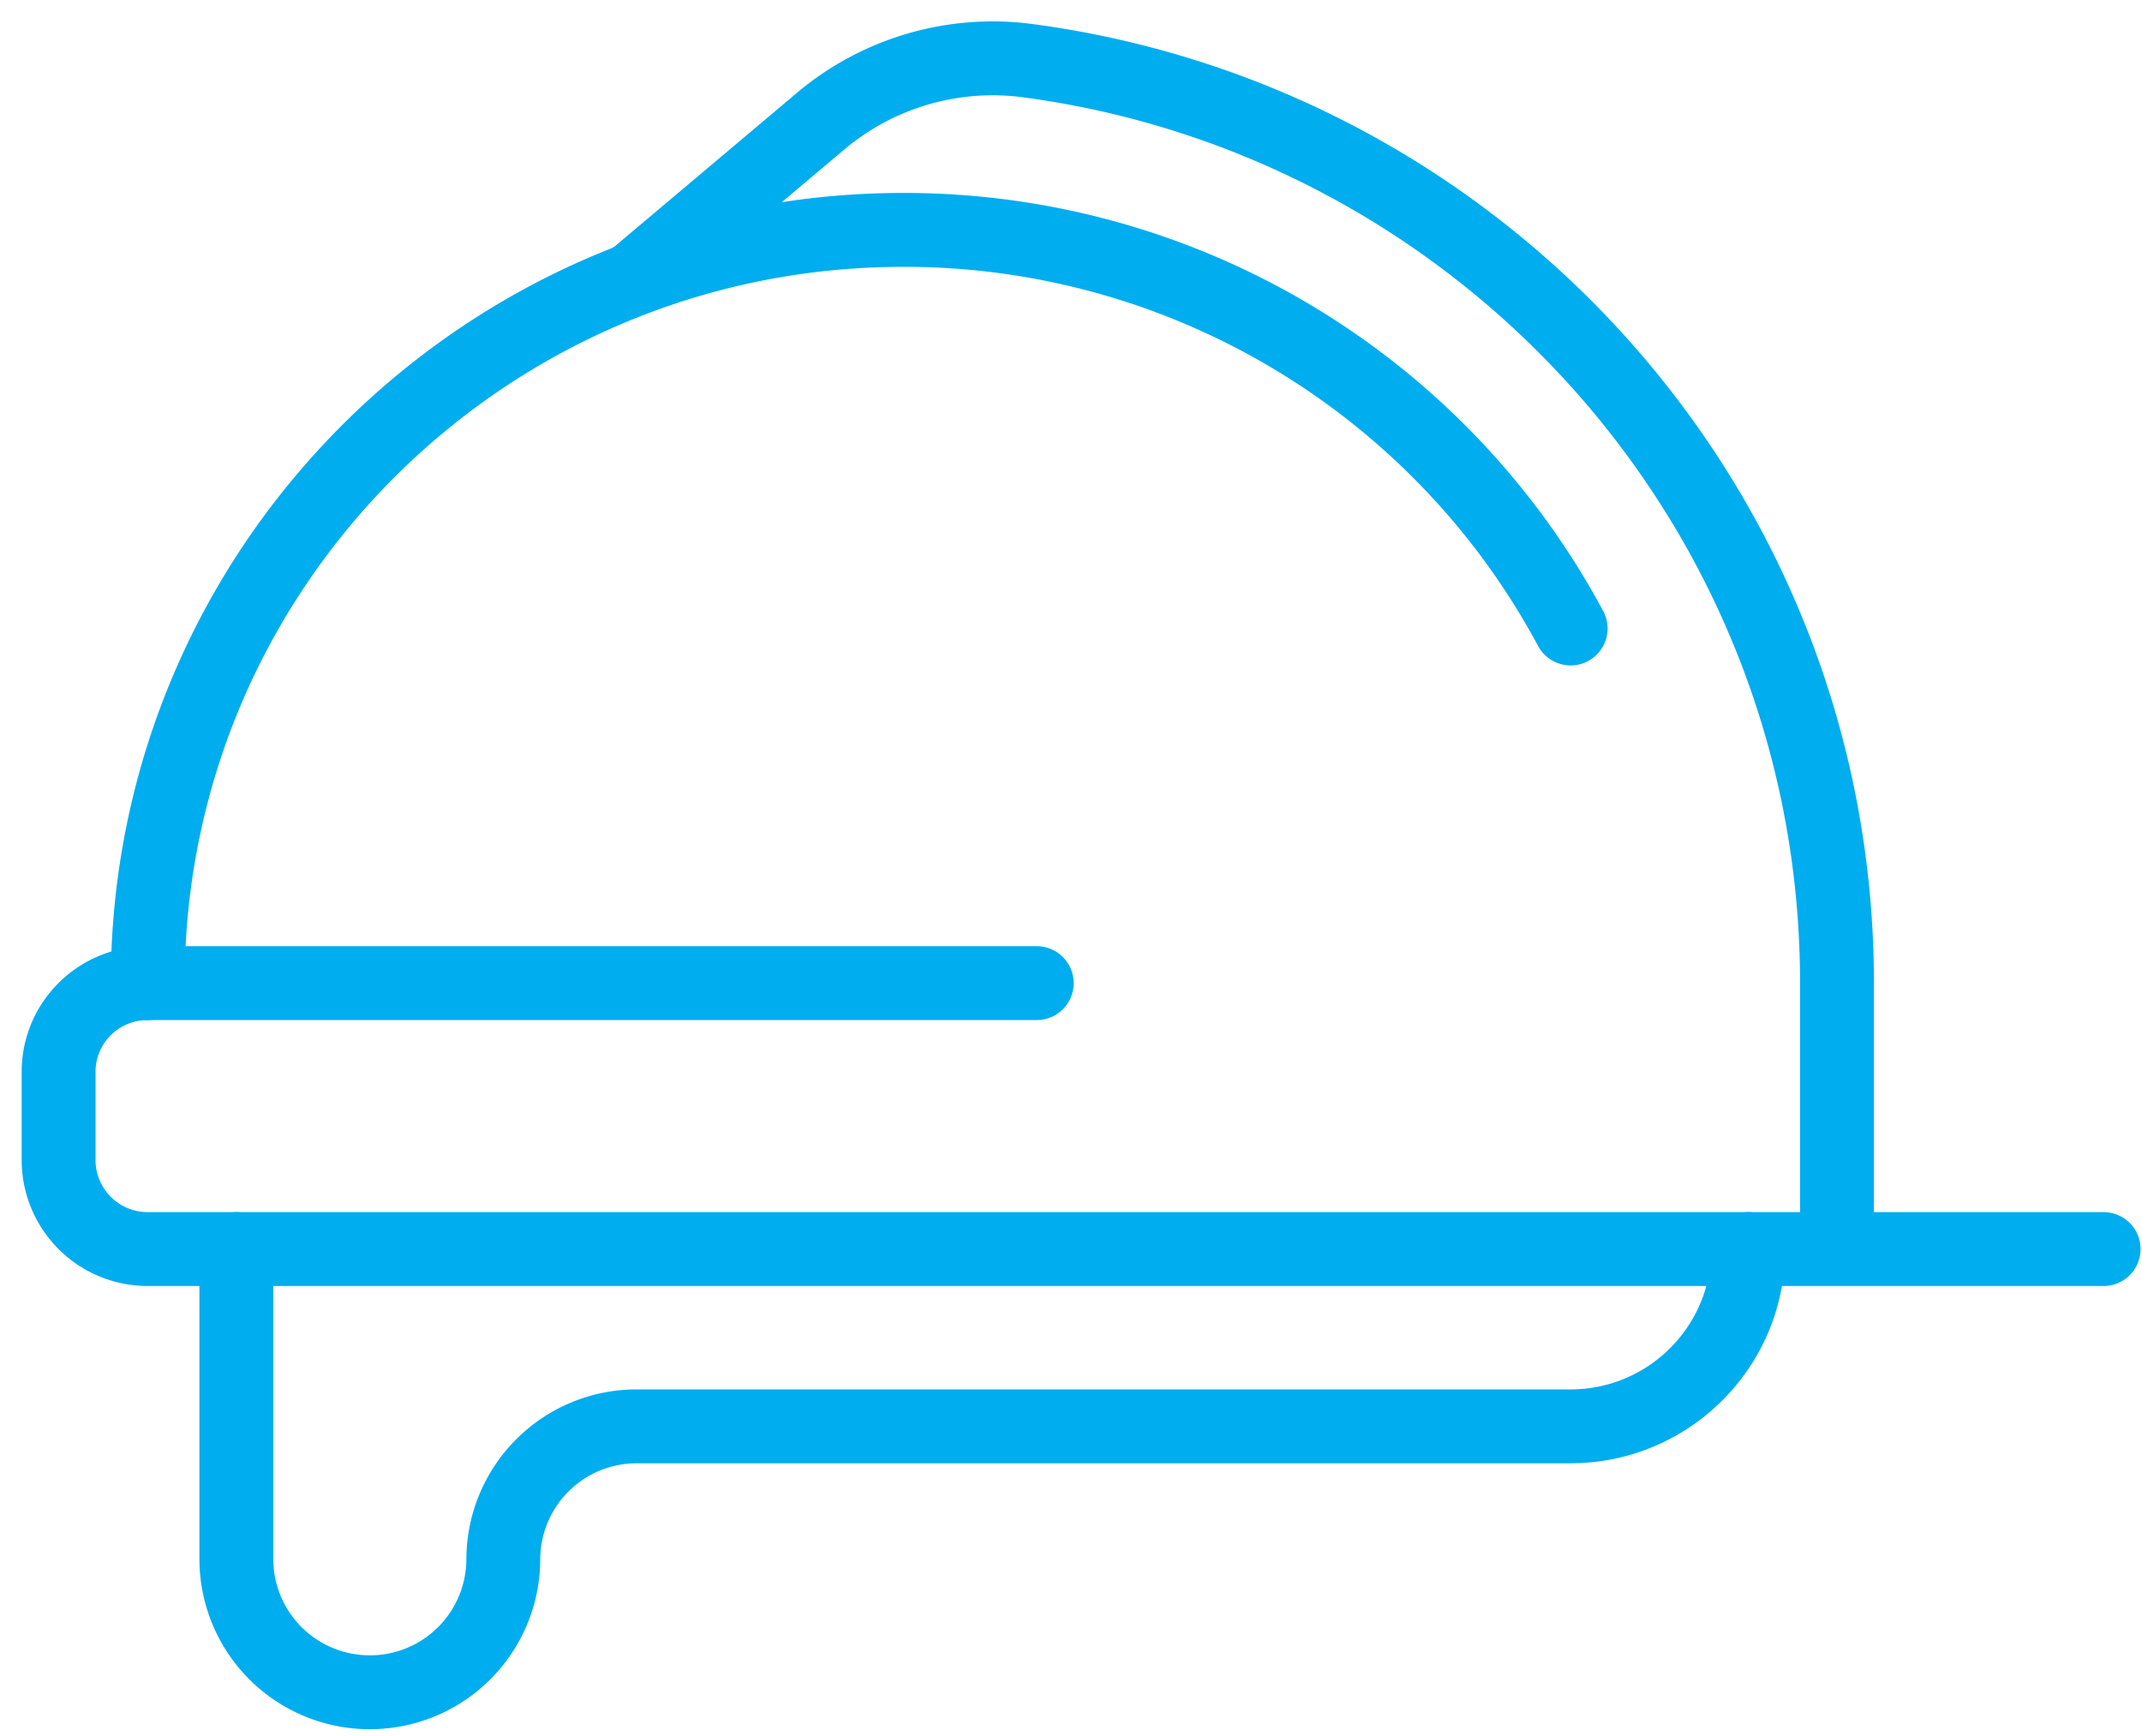 <svg xmlns="http://www.w3.org/2000/svg" width="58" height="47" viewBox="0 0 58 47"><g fill="none" fill-rule="evenodd" stroke="#00ADEF" stroke-linejoin="round" stroke-width="2"><path stroke-linecap="round" d="M56.96 33.819H4a2.411 2.411 0 0 1-2.413-2.4v-2.4c0-1.33 1.083-2.4 2.412-2.4h24.073"/><path stroke-linecap="round" d="M4 26.62C4 15.35 13.16 6.224 24.464 6.224a20.48 20.48 0 0 1 18.065 10.793"/><path d="M49.741 33.819v-7.2c0-12.779-9.54-23.326-21.902-24.975a7.233 7.233 0 0 0-5.579 1.603l-5.172 4.359"/><path stroke-linecap="round" d="M6.4 33.819v8.402a3.61 3.61 0 0 0 3.614 3.598 3.61 3.61 0 0 0 3.614-3.598 3.61 3.61 0 0 1 3.614-3.602h25.28c2.658 0 4.815-2.15 4.815-4.8"/></g></svg>